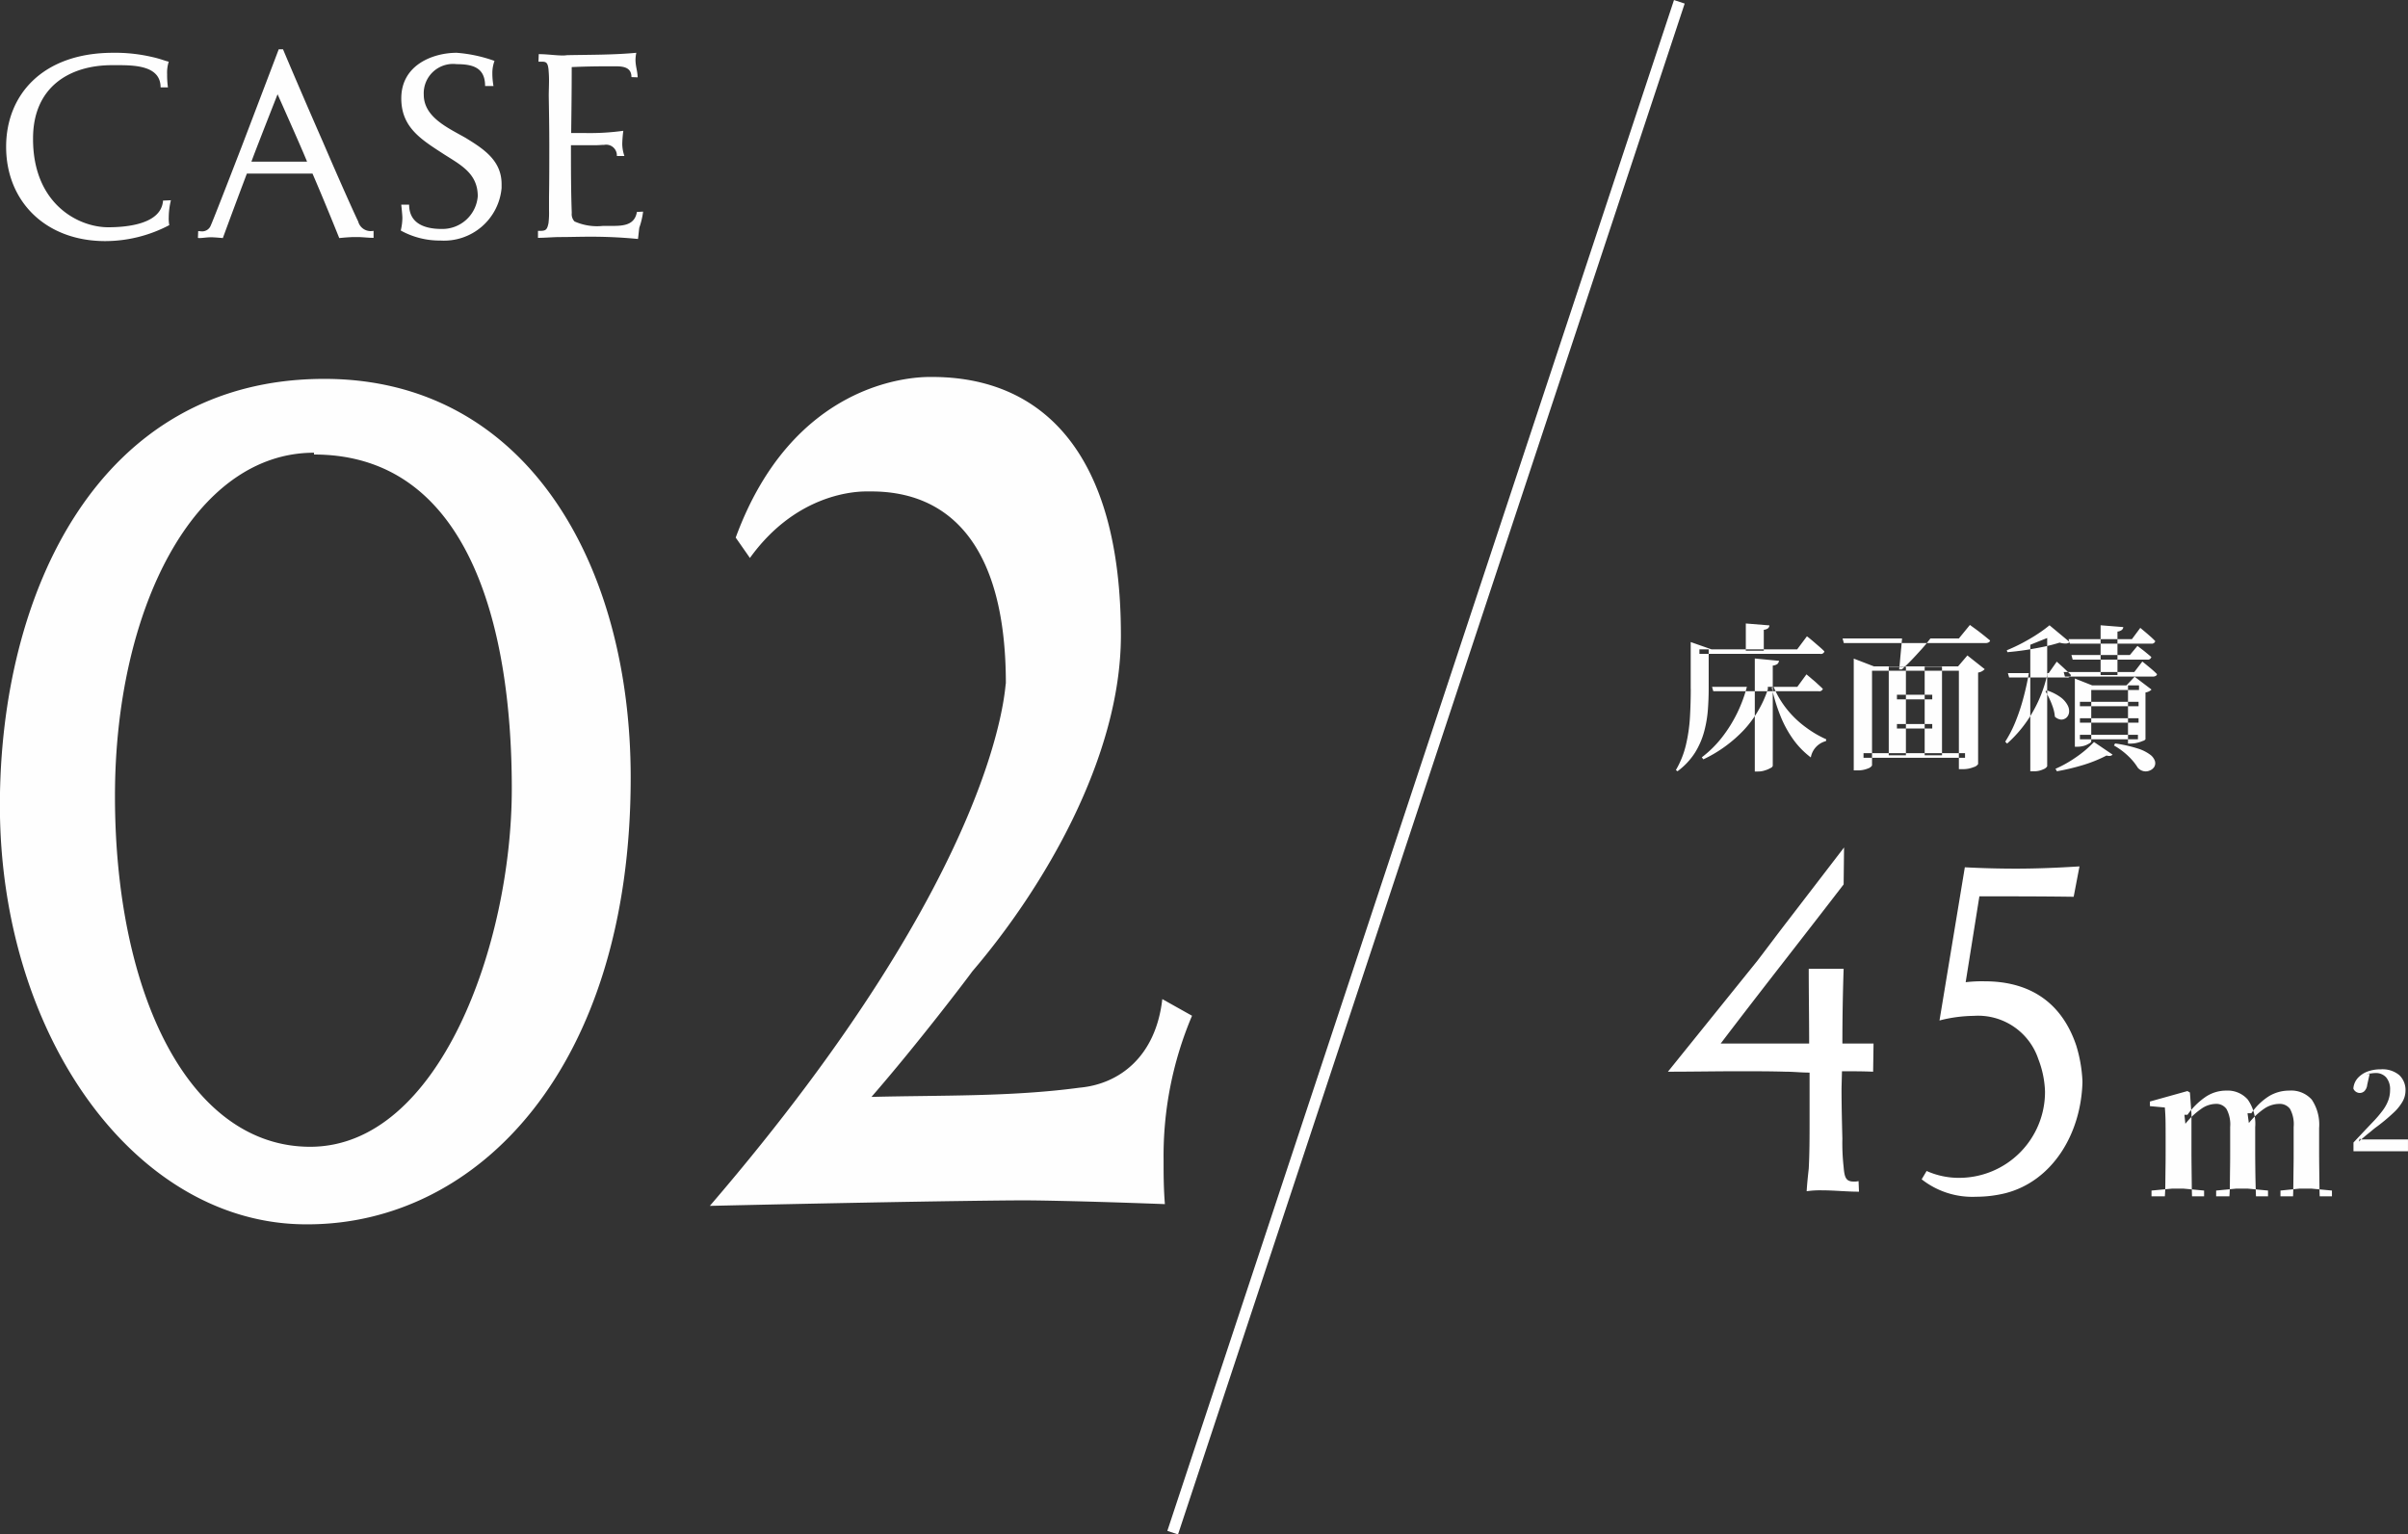 <svg id="case02_num.svg" xmlns="http://www.w3.org/2000/svg" width="213.875" height="136.32" viewBox="0 0 213.875 136.32"><rect x="0" y="0" width="213.875" height="136.32" fill="#333333" stroke="none"/><defs><style>.cls-1{fill:#fefefe;fill-rule:evenodd}</style></defs><path id="CASE_02" data-name="CASE 02" class="cls-1" d="M64.88 5694.84a3.2 3.2 0 01-.048-.69 6.594 6.594 0 01.192-1.52l-.7.03c-.144 2.11-3.264 2.37-4.872 2.37-2.64 0-6.673-2.06-6.673-7.84v-.05c0-4.61 3.288-6.51 7.009-6.51h.6c1.608 0 3.72.12 3.72 1.97h.652a7.762 7.762 0 01-.072-1.15 3.233 3.233 0 01.144-1.13c-.336-.07-.744-.26-1.536-.43a14.346 14.346 0 00-3.408-.36c-6.24 0-9.5 3.72-9.5 8.35 0 4.87 3.528 8.38 8.809 8.38a12.235 12.235 0 005.683-1.42zm16.392 1.06h.312c.48 0 .912.07 1.44.07v-.62a1.765 1.765 0 01-.312.02 1.146 1.146 0 01-1.056-.86c-.264-.53-1.584-3.46-3.1-6.99 0 0-1.752-3.98-3.576-8.3h-.38c-1.7 4.48-3.288 8.64-3.288 8.64-1.344 3.48-2.616 6.74-2.736 6.98a.819.819 0 01-.864.55c-.072 0-.168-.02-.264-.02l-.024.6a.305.305 0 00.144.02c.24 0 .648-.07.984-.07h.1s.24 0 .984.07a649.19 649.19 0 012.136-5.73H77.6c.216.5 1.056 2.45 2.376 5.73.888-.09 1.296-.09 1.296-.09zm-6.772-12.68c1.68 3.77 2.376 5.38 2.616 5.98h-4.941c.216-.6.84-2.21 2.328-6v.02zm14.469 12.99a5.132 5.132 0 005.425-4.66v-.36c0-2.11-1.632-3.14-3.192-4.1-1.56-.89-3.72-1.83-3.72-3.84a2.606 2.606 0 012.928-2.71c1.464 0 2.52.33 2.52 1.94h.744a6.535 6.535 0 01-.1-1.06v-.14a3.123 3.123 0 01.192-1.03 12.807 12.807 0 00-3.36-.72c-2.04 0-4.92 1.03-4.92 4.05 0 2.5 1.656 3.58 3.552 4.81 1.56 1.03 3.24 1.75 3.24 3.88a3.15 3.15 0 01-3.216 2.91c-1.488 0-2.88-.48-2.88-2.16h-.7c.1.91.1 1.15.1 1.15v.07a4.993 4.993 0 01-.144 1.08 7.138 7.138 0 003.535.89zm11.582-8.47h2.232c.264 0 .5-.03.72-.03a.951.951 0 011.129.99h.672a3.347 3.347 0 01-.192-1.11 10.655 10.655 0 01.095-1.13 21.658 21.658 0 01-3.312.2h-1.32c.024-1.95.048-3.92.048-5.86 1.08-.05 2.184-.07 3.312-.07h.577c.695 0 1.416.09 1.416.96l.552.02c-.024-.62-.192-.98-.192-1.56a3.26 3.26 0 01.072-.62c-2.017.19-4.057.17-6.073.21-.12 0-.264.03-.384.03-.744 0-1.44-.12-2.208-.12l-.024.67h.288c.36 0 .528.05.6.65.024.29.048.62.048.98 0 .48-.024.99-.024 1.4.024 1.48.048 2.92.048 4.36 0 1.56 0 3.1-.024 4.61v1.2a7.6 7.6 0 01-.048 1.15c-.12.58-.24.68-.744.68h-.188v.62c.672 0 1.32-.07 1.968-.07.84 0 1.68-.03 2.52-.03a42.749 42.749 0 014.393.2c.048-.34.072-.68.12-1.01a6.782 6.782 0 00.336-1.42l-.552.03c-.192 1.17-1.2 1.24-2.185 1.24h-.84a4.894 4.894 0 01-2.52-.4.953.953 0 01-.24-.75c-.072-1.99-.072-4.01-.072-6.02zm-23.39 95.87c15.155 0 28.7-13.94 28.7-39.69 0-19.02-9.3-35.42-27.21-35.42-20.091 0-28.817 19.02-28.817 37.88 0 20.5 12.055 37.23 27.209 37.23h.115zm.574-68.39c13.662 0 17.566 15.09 17.566 29.69 0 13.77-6.429 31.81-17.91 31.81-10.677 0-17.336-13.45-17.336-31.16 0-16.56 7-30.5 17.68-30.5v.16zm75.572 66.59c-.115-1.48-.115-2.63-.115-3.94a31.9 31.9 0 012.526-12.79l-2.64-1.48c-.575 5.09-3.789 7.55-7.348 7.87-6.085.82-12.284.66-18.484.82 4.133-4.75 8.61-10.66 8.955-11.15 6.314-7.38 13.2-19.02 13.2-29.85 0-16.23-7-22.96-16.762-22.96h-.23c-1.722 0-12.169.5-17.221 14.27l1.263 1.81c3.9-5.42 8.84-5.91 10.333-5.91h.459c6.659 0 11.94 4.43 11.94 17.06-.115 0-.23 16.07-26.291 46.41 21.7-.49 27.9-.49 27.9-.49s3.559 0 12.4.33h.115z" transform="translate(-49.844 -5674.84)"/><path id="_45" data-name="45" d="M213.445 5770.01c.922 0 1.845 0 2.767.04l.037-2.5h-2.767c0-2.21.037-4.43.111-6.64h-3.1c0 2.21.037 4.43.037 6.64h-7.859c3.616-4.76 7.306-9.43 10.922-14.14l.037-3.28-5.129 6.68c-.885 1.15-1.734 2.29-2.583 3.4l-7.932 9.84c2.1 0 4.206-.04 6.346-.04 1.365 0 2.73 0 4.095.04.7 0 1.4.08 2.14.08v4.31c0 1.39 0 2.83-.074 4.22-.073.66-.147 1.35-.184 2.01a8.245 8.245 0 011.4-.08c1.07 0 2.14.12 3.247.12l-.037-.94a1.663 1.663 0 01-.443.04c-.7 0-.812-.41-.885-1.31a19.147 19.147 0 01-.111-2.5c-.037-1.48-.074-3-.074-4.47zm7.079 9.6a7.282 7.282 0 004.833 1.55 10.988 10.988 0 002.62-.32c4.132-1.07 6.678-5.21 6.826-9.8v-.17a12.61 12.61 0 00-.554-3.16c-1.4-4.14-4.5-5.69-8.117-5.69a12.054 12.054 0 00-1.7.08l1.218-7.63c2.8 0 5.571 0 8.375.04l.516-2.7c-1.881.12-3.763.2-5.645.2q-2.268 0-4.538-.12l-2.25 13.61a12.584 12.584 0 013.025-.41 5.643 5.643 0 015.756 3.85 8.7 8.7 0 01.59 2.87 7.632 7.632 0 01-7.637 7.67 7.006 7.006 0 01-2.878-.61z" transform="translate(-49.844 -5674.84)" fill="#fff" fill-rule="evenodd"/><path id="シェイプ_1" data-name="シェイプ 1" d="M149.156.16l-45 136" fill="none" stroke="#fff" stroke-width="1" fill-rule="evenodd"/><path id="床面積" class="cls-1" d="M202.017 5736.25h9.352a.332.332 0 00.378-.21q-.2-.2-.448-.42-.252-.24-.476-.42c-.149-.13-.327-.28-.532-.45l-.812 1.11h-7.574zm2.114 1.95a12.285 12.285 0 01-1.344 2.15 9.718 9.718 0 01-1.792 1.77l.14.18a12 12 0 003.619-2.63 9.887 9.887 0 002.107-3.59v-.22H205a12.654 12.654 0 01-.869 2.34zm1.568 5.18h.294a1.813 1.813 0 00.616-.1 2.151 2.151 0 00.49-.21.3.3 0 00.2-.2v-8.9a.8.8 0 00.42-.15.534.534 0 00.14-.27l-2.156-.21v10.04zm1.512-7.45a15.764 15.764 0 00.8 2.59 9.947 9.947 0 001.148 2.07 7.5 7.5 0 001.519 1.54 1.826 1.826 0 011.344-1.45l.028-.16a9.479 9.479 0 01-1.834-1.08 8.734 8.734 0 01-1.652-1.58 8.263 8.263 0 01-1.19-2zm-2.31-3.28h1.6v-1.86a.714.714 0 00.385-.14.413.413 0 00.119-.25l-2.1-.17v2.42zm-4.116.28h10.724a.317.317 0 00.378-.22c-.14-.14-.3-.29-.476-.44s-.348-.3-.511-.44-.352-.3-.567-.46l-.868 1.16h-8.68v.4zm-.77 3.11c0 .81-.023 1.64-.07 2.48a14.3 14.3 0 01-.35 2.46 8.147 8.147 0 01-.9 2.27l.14.11a6.165 6.165 0 001.554-1.65 6.991 6.991 0 00.819-1.89 10.552 10.552 0 00.329-1.94c.047-.65.07-1.26.07-1.84v-3.51h.252l-1.848-.65v4.16zm13.594-4.07h12.6a.514.514 0 00.259-.06.232.232 0 00.133-.17c-.177-.14-.366-.3-.567-.46s-.394-.31-.581-.45-.4-.29-.644-.47l-.98 1.2H213.5zm.882 11.31h.294a2.35 2.35 0 00.973-.17.677.677 0 00.357-.26v-8.42h7.714v8.74h.294a2.467 2.467 0 001.022-.18.673.673 0 00.392-.27v-8.13a1 1 0 00.371-.13 1.242 1.242 0 00.217-.17l-1.54-1.22-.826.97h-7.476l-1.792-.69v9.93zm3.836-6.31h3.136v-.41h-3.136v.41zm0 2.59h3.136v-.4h-3.136v.4zm-2.968 2.6h9.016v-.41h-9.016v.41zm3.339-9.68q-.05.51-.091.99c-.028.33-.056.6-.084.84h.238q.391-.345.84-.81c.3-.31.6-.64.9-.97s.565-.66.8-.97h-2.52c-.025.27-.05.58-.081.92zm-1.1 9.46h1.526v-7.87H217.6v7.87zm3.192 0h1.54v-7.87h-1.54v7.87zm12.894-9.92h7.224a.318.318 0 00.364-.22 6.938 6.938 0 00-.553-.52c-.21-.19-.469-.4-.777-.66l-.742 1h-5.628zm.252 1.42h6.622a.311.311 0 00.364-.23c-.159-.14-.334-.28-.525-.44s-.427-.33-.707-.55l-.672.81h-5.194zm-.686 1.51h7.812a.486.486 0 00.245-.06.2.2 0 00.119-.16c-.159-.16-.341-.33-.546-.5s-.457-.38-.756-.62l-.714.93h-6.272zm3.164-.14h1.5v-3.86a.754.754 0 00.392-.15.374.374 0 00.126-.25l-2.016-.16v4.42zm-2.282 6.37h.21a2.317 2.317 0 00.6-.08 1.884 1.884 0 00.462-.21.353.353 0 00.182-.17v-4.58h4.242v-.41h-4.158l-1.54-.61v6.06zm4.718-.28h.25a2.253 2.253 0 00.56-.07 2.942 2.942 0 00.518-.17.377.377 0 00.224-.14v-4.16a1.037 1.037 0 00.336-.11.765.765 0 00.2-.15l-1.5-1.14-.728.77h.14v5.17zm-4.27-3.32h5.208v-.39h-5.208v.39zm0 1.46h5.208v-.39h-5.208v.39zm0 1.48h5.152v-.4h-5.152v.4zm3.024.55a6.319 6.319 0 011.33 1 5.077 5.077 0 01.784.97.92.92 0 00.518.31.87.87 0 00.553-.06.815.815 0 00.392-.32.655.655 0 00.063-.51 1.169 1.169 0 00-.434-.58 3.618 3.618 0 00-1.12-.55 11.659 11.659 0 00-1.988-.44zm-3.367 1.04a10.591 10.591 0 01-1.827 1.03l.126.22a19.825 19.825 0 002.275-.54 12.138 12.138 0 002.135-.86.7.7 0 00.336.03.389.389 0 00.2-.11l-1.652-1.12a9.987 9.987 0 01-1.592 1.35zm-5.943-7.08h5.124a.318.318 0 00.364-.22c-.149-.16-.324-.33-.525-.52s-.446-.41-.735-.67l-.714 1.02h-3.626zm1.281 1.75a17.372 17.372 0 01-.693 2.11 10.637 10.637 0 01-.938 1.84l.168.17a11.2 11.2 0 002.226-2.72 11.78 11.78 0 001.316-3.31v-.23h-1.61c-.12.7-.277 1.42-.468 2.14zm.595 6.58h.266a1.9 1.9 0 00.9-.18.646.646 0 00.336-.26v-11.4l-1.5.6v11.24zm1.344-7.11a6.543 6.543 0 01.371.69 7.027 7.027 0 01.308.78 3.265 3.265 0 01.161.79.95.95 0 00.553.26.709.709 0 00.469-.17.746.746 0 00.238-.46 1.084 1.084 0 00-.119-.63 2.131 2.131 0 00-.595-.7 4.342 4.342 0 00-1.232-.63zm-.672-5.1c-.42.28-.87.54-1.351.8a15.139 15.139 0 01-1.407.66l.056.17c.541-.05 1.1-.11 1.666-.2s1.113-.19 1.631-.3.964-.23 1.337-.35a1.806 1.806 0 00.56.08.484.484 0 00.336-.13l-1.792-1.49a11.429 11.429 0 01-1.035.76z" transform="translate(-49.844 -5674.84)"/><path id="m2" class="cls-1" d="M245.608 5781.12v-.51l-1.8-.17h-1.071l-1.8.17v.51h4.675zm-1.071 0c-.011-.28-.02-.66-.025-1.14l-.017-1.49c-.005-.52-.009-.97-.009-1.37v-3.33l-.136-1.89-.221-.13-3.332.93v.41l1.326.12c.034.42.054.82.06 1.19s.008.85.008 1.41v1.29c0 .4 0 .86-.008 1.37s-.012 1.01-.017 1.49-.02.86-.043 1.14h2.414zm6.749 0v-.51l-1.768-.17h-1.088l-1.751.17v.51h4.607zm-1.071 0a106.652 106.652 0 01-.059-2.61c-.005-.52-.009-.98-.009-1.39v-2.14a3.756 3.756 0 00-.663-2.46 2.367 2.367 0 00-1.9-.79 3.246 3.246 0 00-1.861.57 6.382 6.382 0 00-1.59 1.58h-.272l.085.8a6.414 6.414 0 011.369-1.3 2.3 2.3 0 011.317-.47 1.1 1.1 0 01.969.46 2.883 2.883 0 01.323 1.59v2.16c0 .41 0 .87-.008 1.39s-.012 1.01-.017 1.48-.02.85-.043 1.13h2.363zm6.749 0v-.51l-1.785-.17h-1.122l-1.666.17v.51h4.573zm-1.088 0c-.011-.28-.02-.66-.025-1.13l-.017-1.48c-.005-.52-.009-.98-.009-1.39v-2.07a3.983 3.983 0 00-.654-2.52 2.442 2.442 0 00-2-.8 3.467 3.467 0 00-1.776.48 5.405 5.405 0 00-1.59 1.53h-.34l.119.87a6.418 6.418 0 011.386-1.29 2.44 2.44 0 011.283-.41 1.15 1.15 0 01.978.43 2.825 2.825 0 01.331 1.62v2.16c0 .41 0 .87-.008 1.39s-.012 1.01-.017 1.48-.015.85-.026 1.13h2.363zm7.841-4v-1.05h-4.25l-.01-.15-.11.34c.194-.17.39-.34.59-.51s.389-.31.565-.46.329-.27.455-.36a16.279 16.279 0 001.45-1.21 4.214 4.214 0 00.825-1.01 1.975 1.975 0 00.265-.97 1.826 1.826 0 00-.545-1.38 2.334 2.334 0 00-1.675-.52 3.28 3.28 0 00-1.14.19 2.217 2.217 0 00-.875.58 1.567 1.567 0 00-.395.94.588.588 0 00.225.28.609.609 0 00.345.11.616.616 0 00.395-.15.918.918 0 00.265-.58l.23-1.03-.47.24a2.348 2.348 0 01.5-.2 2.565 2.565 0 01.47-.05 1.208 1.208 0 01.955.39 1.622 1.622 0 01.345 1.11 2.655 2.655 0 01-.165.94 3.645 3.645 0 01-.51.91 10.289 10.289 0 01-.885 1.03c-.246.26-.515.54-.805.85s-.585.62-.885.94v.78h4.84z" transform="translate(-49.844 -5674.84)"/></svg>